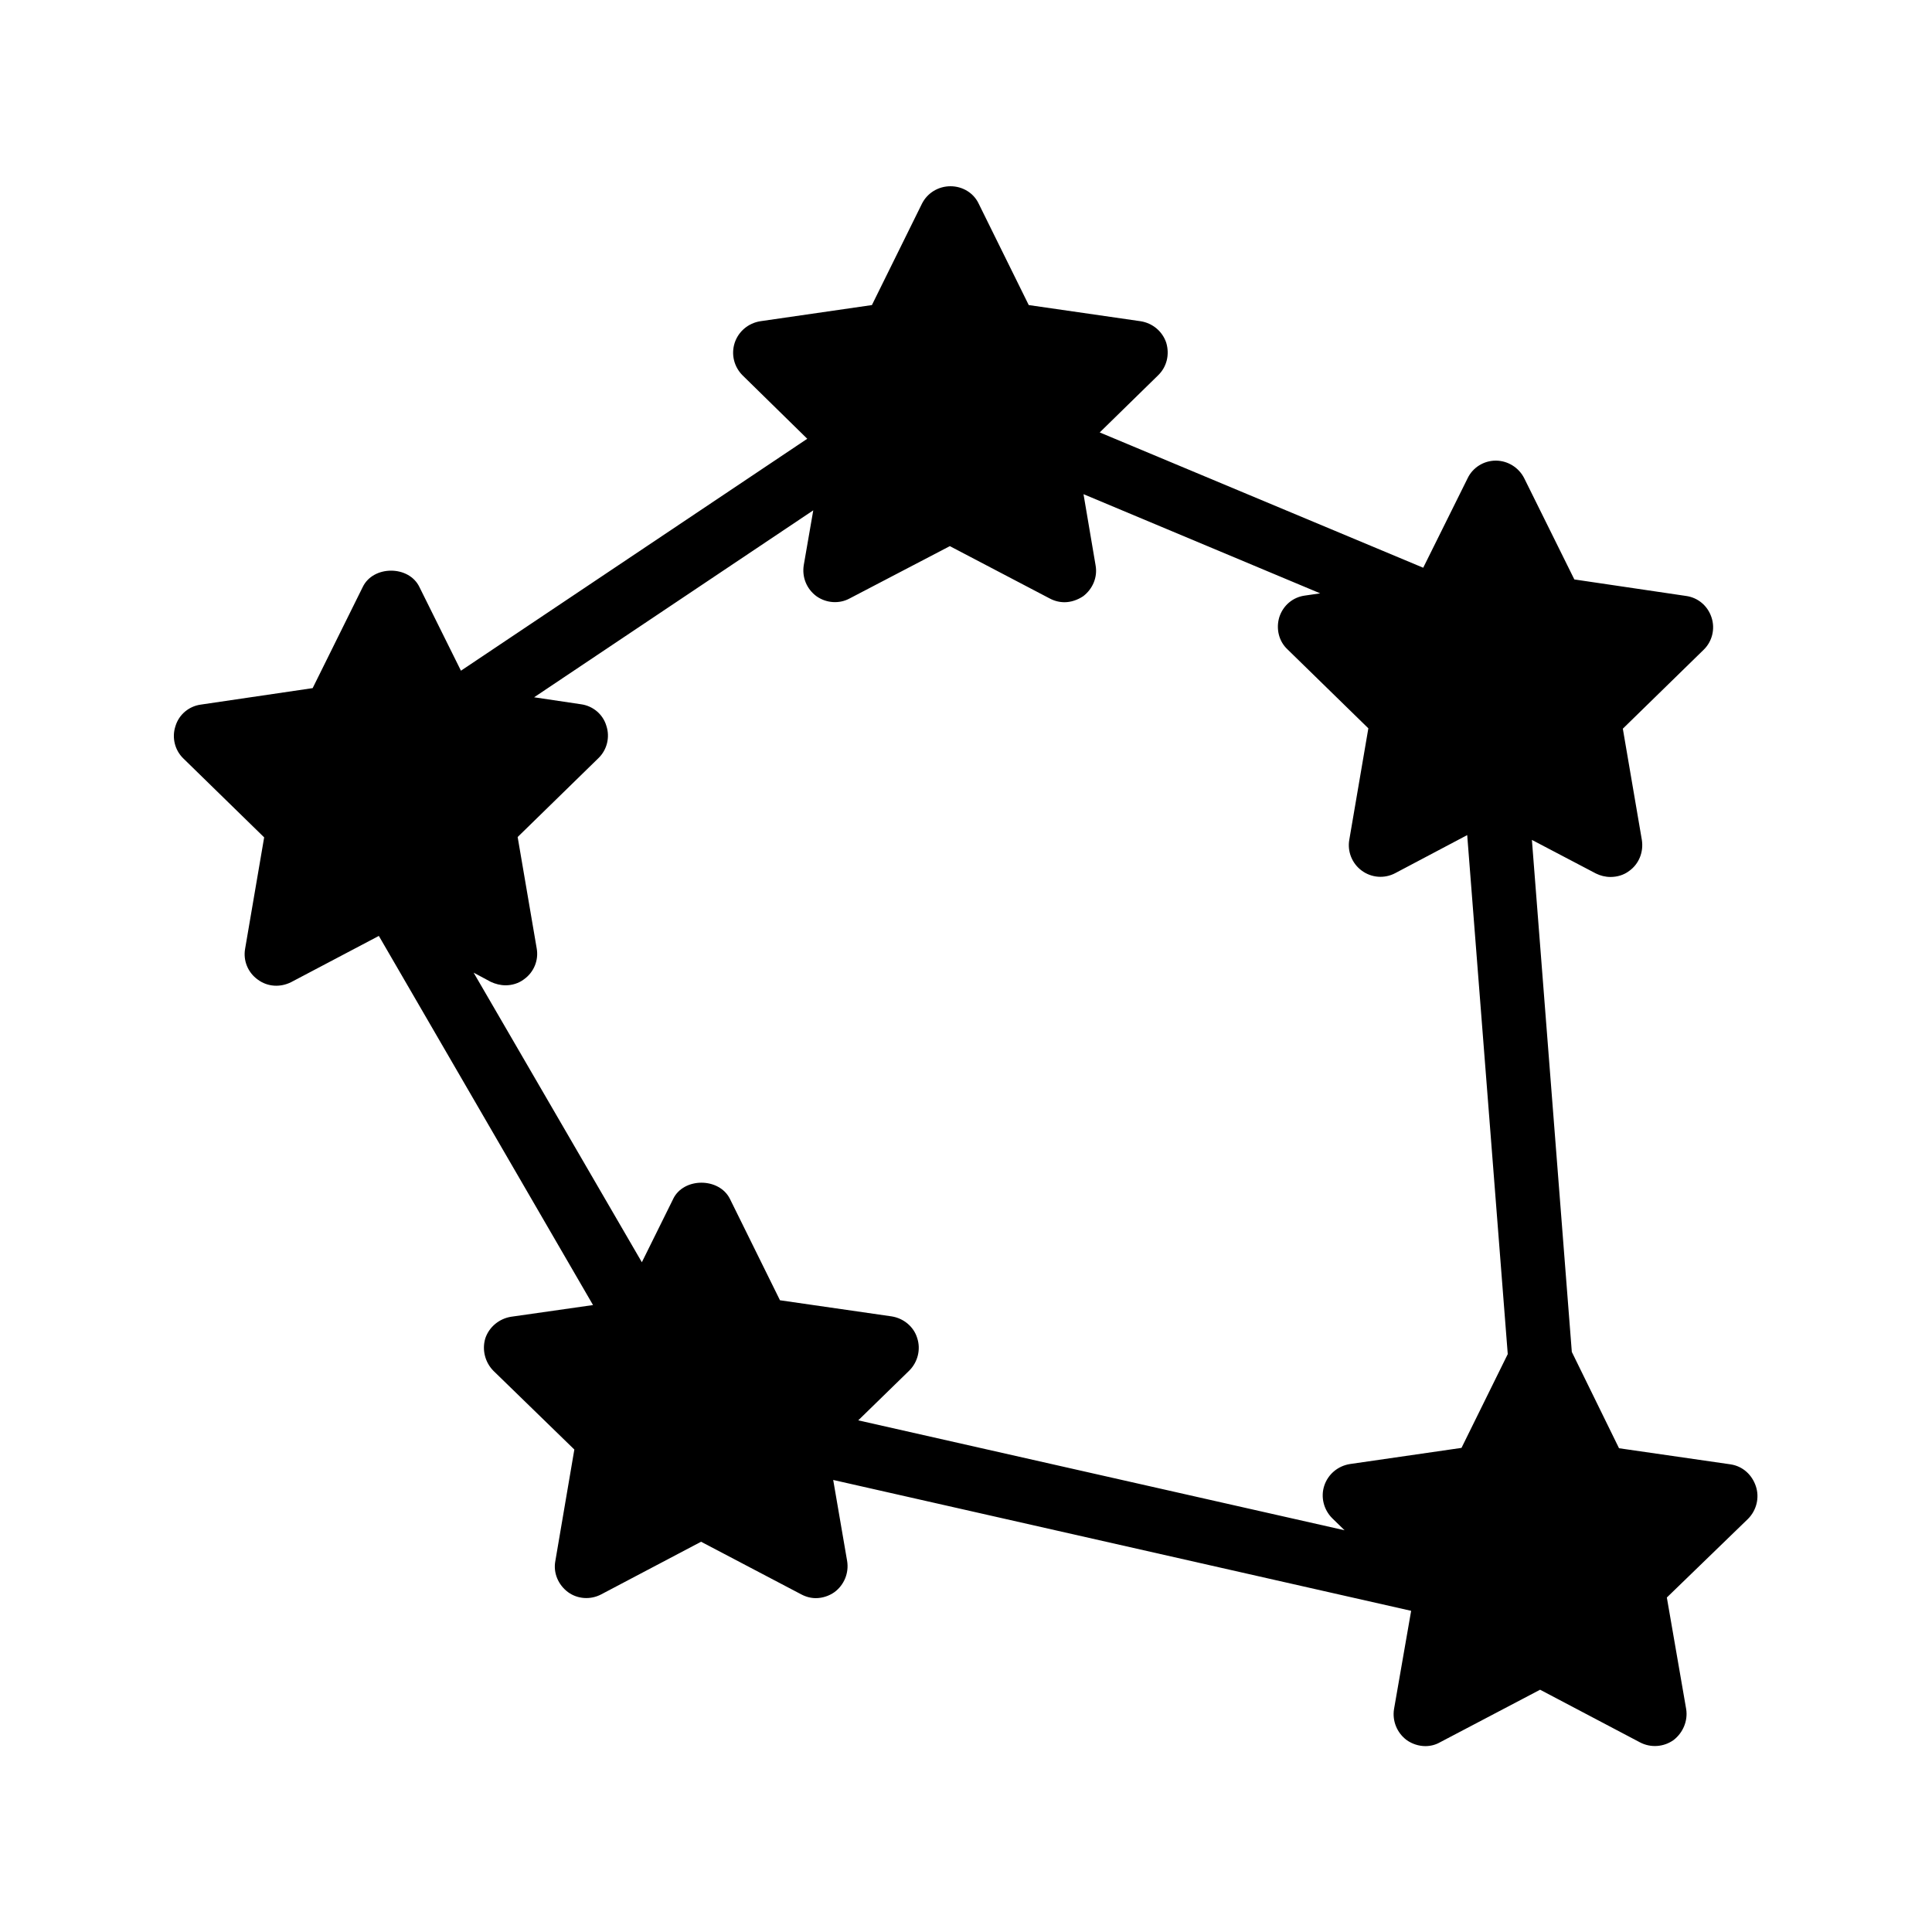 <?xml version="1.0" encoding="UTF-8"?>
<!-- Uploaded to: ICON Repo, www.iconrepo.com, Generator: ICON Repo Mixer Tools -->
<svg fill="#000000" width="800px" height="800px" version="1.1" viewBox="144 144 512 512" xmlns="http://www.w3.org/2000/svg">
 <path d="m602.7 532.08-29.641-4.281-12.512-25.527-10.578-135.69 16.961 8.902c1.176 0.586 2.519 0.922 3.863 0.922 1.762 0 3.527-0.504 4.953-1.594 2.602-1.848 3.863-5.039 3.359-8.23l-5.039-29.473 21.41-20.906c2.266-2.184 3.106-5.543 2.098-8.566-1.008-3.106-3.609-5.289-6.801-5.711l-29.555-4.367-13.266-26.785c-1.426-2.856-4.367-4.703-7.559-4.703-3.191 0-6.129 1.848-7.473 4.703l-11.754 23.68-85.73-35.855 15.449-15.113c2.352-2.266 3.106-5.543 2.184-8.648-1.008-3.023-3.609-5.207-6.801-5.711l-29.641-4.281-13.266-26.871c-1.344-2.856-4.281-4.617-7.473-4.617s-6.129 1.762-7.559 4.617l-13.266 26.871-29.559 4.281c-3.191 0.504-5.793 2.688-6.801 5.711-1.008 3.106-0.168 6.383 2.098 8.648l17.129 16.793-91.777 61.465-11-22.168c-2.769-5.793-12.258-5.793-15.031 0l-13.266 26.785-29.641 4.367c-3.106 0.418-5.793 2.602-6.719 5.711-1.008 3.023-0.168 6.383 2.098 8.566l21.41 20.906-5.039 29.473c-0.586 3.191 0.754 6.383 3.359 8.23 2.602 1.93 5.961 2.098 8.816 0.672l23.258-12.258 56.762 97.824-21.746 3.106c-3.106 0.504-5.793 2.688-6.801 5.711-0.922 3.023-0.082 6.383 2.184 8.648l21.41 20.824-5.039 29.559c-0.586 3.106 0.754 6.297 3.359 8.23 2.519 1.848 5.961 2.098 8.816 0.586l26.449-13.938 26.535 13.938c1.258 0.672 2.602 1.008 3.863 1.008 1.762 0 3.527-0.586 4.953-1.594 2.602-1.93 3.863-5.121 3.359-8.23l-3.695-21.496 153.16 34.68-4.535 26.031c-0.504 3.106 0.754 6.297 3.359 8.23 1.426 1.008 3.191 1.594 4.953 1.594 1.344 0 2.688-0.336 3.863-1.008l26.535-13.938 26.449 13.938c2.856 1.512 6.297 1.258 8.902-0.586 2.519-1.93 3.863-5.121 3.359-8.23l-5.121-29.559 21.496-20.824c2.266-2.266 3.106-5.625 2.098-8.648-1.004-3.031-3.441-5.297-6.629-5.801zm-280.29-70.367-8.312 16.793-44.586-76.746 4.535 2.434c1.258 0.586 2.602 0.922 3.945 0.922 1.68 0 3.441-0.504 4.871-1.594 2.602-1.848 3.945-5.039 3.359-8.23l-5.039-29.473 21.41-20.906c2.266-2.184 3.106-5.543 2.098-8.566-0.922-3.106-3.609-5.289-6.719-5.711l-12.426-1.848 73.977-49.543-2.519 14.527c-0.504 3.191 0.754 6.297 3.359 8.23 2.602 1.848 6.047 2.098 8.816 0.586l26.535-13.855 26.449 13.855c1.258 0.672 2.602 1.008 3.945 1.008 1.68 0 3.441-0.586 4.953-1.594 2.519-1.93 3.863-5.039 3.273-8.23l-3.191-18.809 62.723 26.281-4.031 0.586c-3.191 0.418-5.793 2.602-6.801 5.711-0.922 3.023-0.168 6.383 2.184 8.566l21.41 20.906-5.039 29.473c-0.586 3.191 0.754 6.383 3.273 8.23 2.602 1.93 6.047 2.184 8.902 0.672l19.062-10.078 10.746 137.54-12.258 24.855-29.559 4.281c-3.191 0.504-5.793 2.688-6.801 5.711-1.008 3.023-0.168 6.383 2.098 8.648l3.273 3.191-128.88-29.129 13.52-13.184c2.266-2.266 3.106-5.625 2.098-8.648-0.922-3.023-3.609-5.207-6.719-5.711l-29.641-4.281-13.266-26.871c-2.856-5.711-12.258-5.711-15.031 0z"/>
</svg>